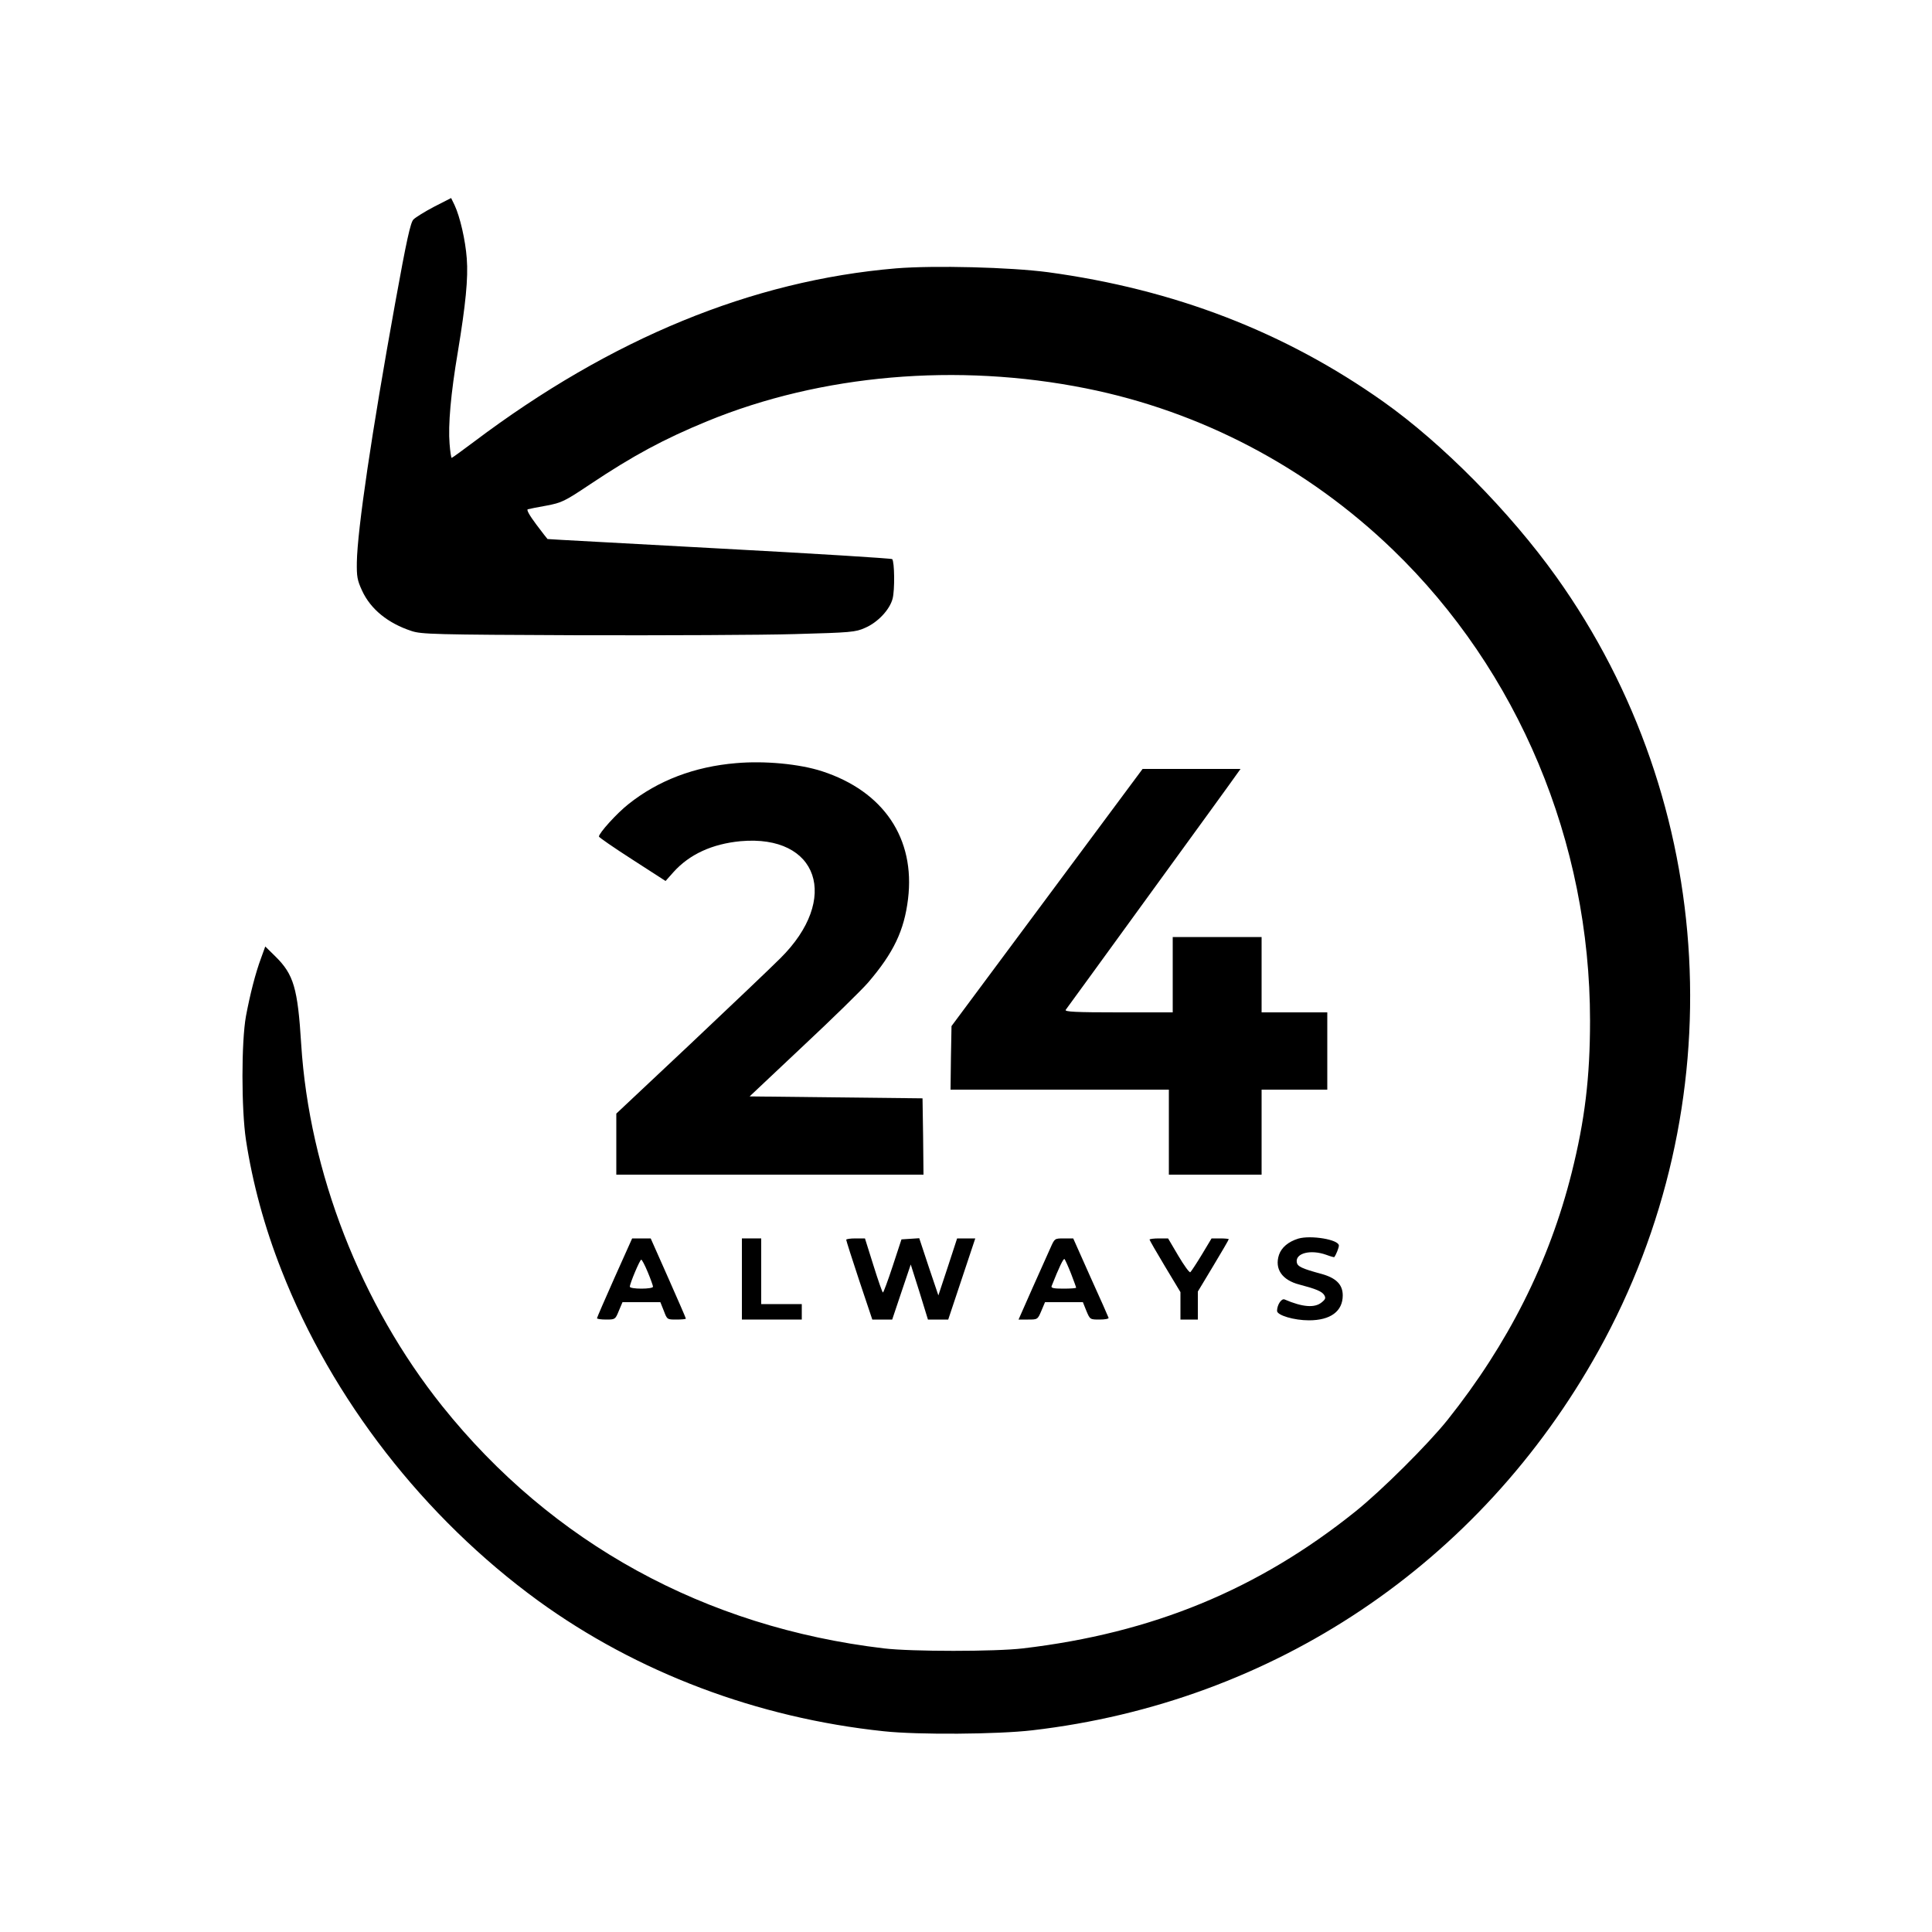 <?xml version="1.0" standalone="no"?>
<!DOCTYPE svg PUBLIC "-//W3C//DTD SVG 20010904//EN"
 "http://www.w3.org/TR/2001/REC-SVG-20010904/DTD/svg10.dtd">
<svg version="1.0" xmlns="http://www.w3.org/2000/svg"
 width="1000pt" height="1000pt" viewBox="0 0 1000 1000"
 preserveAspectRatio="xMidYMid meet">
<g transform="translate(0,1000) scale(0.1,-0.1)"
fill="#000000" stroke="none">
<path d="M2247 8930 c-48 -25 -96 -55 -107 -66 -15 -15 -35 -103 -95 -435
-121 -668 -195 -1169 -198 -1339 -1 -74 2 -93 27 -147 44 -96 134 -169 256
-209 51 -17 116 -19 865 -22 446 -1 950 1 1120 6 290 8 313 10 362 32 66 28
128 94 143 151 12 45 10 192 -2 205 -5 4 -407 29 -895 55 -489 27 -889 48
-889 49 -1 0 -27 34 -58 75 -36 48 -52 77 -44 79 7 2 51 11 97 19 78 15 92 21
225 110 223 149 383 235 607 327 589 242 1294 303 1959 170 596 -119 1146
-408 1589 -835 650 -627 1021 -1513 1021 -2438 0 -293 -27 -516 -95 -787 -116
-463 -329 -886 -643 -1280 -102 -127 -341 -365 -477 -474 -504 -404 -1050
-629 -1720 -708 -143 -17 -577 -17 -720 0 -926 110 -1718 544 -2286 1254 -422
528 -688 1211 -730 1873 -18 291 -39 361 -133 454 l-53 52 -21 -58 c-30 -80
-58 -191 -79 -303 -24 -133 -24 -480 0 -640 34 -223 96 -452 184 -675 261
-667 738 -1280 1328 -1710 511 -371 1134 -607 1790 -676 177 -19 588 -16 768
5 1248 145 2317 861 2930 1963 705 1268 620 2835 -218 4008 -240 336 -591 691
-895 906 -510 361 -1081 581 -1735 670 -196 26 -589 36 -787 20 -746 -63
-1475 -363 -2184 -897 -61 -46 -114 -84 -116 -84 -3 0 -8 33 -11 73 -8 96 6
259 43 477 40 243 54 380 46 482 -7 95 -35 216 -63 276 l-18 37 -88 -45z"/>
<path d="M3810 6050 c-216 -18 -404 -90 -557 -212 -60 -47 -153 -150 -153
-168 0 -4 78 -58 173 -119 l172 -111 40 45 c83 93 201 147 348 161 403 36 517
-298 206 -606 -47 -47 -257 -247 -467 -445 l-382 -359 0 -158 0 -158 795 0
795 0 -2 198 -3 197 -448 5 -447 5 276 260 c153 143 304 291 337 329 132 154
187 269 207 433 38 313 -126 557 -445 661 -117 38 -297 55 -445 42z"/>
<path d="M5420 5355 l-495 -666 -3 -164 -2 -165 565 0 565 0 0 -220 0 -220
240 0 240 0 0 220 0 220 170 0 170 0 0 200 0 200 -170 0 -170 0 0 195 0 195
-230 0 -230 0 0 -195 0 -195 -281 0 c-221 0 -279 3 -273 13 5 6 200 275 434
597 234 322 436 600 448 618 l23 32 -253 0 -254 0 -494 -665z"/>
<path d="M6720 3589 c-52 -16 -87 -46 -100 -84 -24 -73 16 -131 106 -154 84
-22 116 -35 128 -54 9 -15 7 -22 -13 -38 -36 -30 -99 -25 -192 15 -16 7 -39
-28 -39 -59 0 -23 88 -49 165 -49 112 0 175 47 175 129 0 56 -34 90 -109 111
-104 28 -126 39 -129 61 -7 47 72 67 153 38 21 -8 40 -13 41 -12 10 13 24 49
24 60 0 31 -145 55 -210 36z"/>
<path d="M3181 3387 c-50 -112 -91 -207 -91 -210 0 -4 21 -7 48 -7 46 0 47 1
65 45 l19 45 98 0 98 0 18 -45 c17 -45 17 -45 65 -45 27 0 49 2 49 5 0 3 -41
97 -91 210 l-91 205 -48 0 -48 0 -91 -203z m172 28 c15 -36 27 -70 27 -75 0
-6 -27 -10 -60 -10 -33 0 -60 4 -60 10 0 17 52 140 59 140 4 0 19 -29 34 -65z"/>
<path d="M3840 3380 l0 -210 155 0 155 0 0 40 0 40 -105 0 -105 0 0 170 0 170
-50 0 -50 0 0 -210z"/>
<path d="M4380 3583 c0 -4 30 -99 67 -210 l68 -203 51 0 52 0 48 143 48 142
45 -142 44 -143 53 0 52 0 70 210 70 210 -47 0 -47 0 -48 -147 -49 -148 -50
148 -49 148 -46 -3 -46 -3 -45 -137 c-25 -76 -48 -138 -51 -138 -3 0 -25 63
-49 140 l-44 140 -49 0 c-26 0 -48 -3 -48 -7z"/>
<path d="M5438 3543 c-12 -27 -54 -121 -94 -210 l-72 -163 49 0 c49 0 50 0 69
45 l19 45 98 0 98 0 18 -45 c19 -45 19 -45 69 -45 27 0 48 4 46 9 -1 4 -43 99
-93 209 l-90 202 -48 0 c-48 0 -48 0 -69 -47z m106 -136 c14 -37 26 -69 26
-72 0 -3 -30 -5 -66 -5 -49 0 -65 3 -61 13 39 99 62 146 67 140 4 -5 19 -38
34 -76z"/>
<path d="M5950 3584 c0 -3 36 -66 80 -139 l80 -133 0 -71 0 -71 45 0 45 0 0
73 0 72 80 133 c44 73 80 135 80 138 0 2 -20 4 -44 4 l-45 0 -51 -85 c-28 -46
-55 -87 -59 -90 -5 -3 -33 36 -62 85 l-53 90 -48 0 c-26 0 -48 -3 -48 -6z"/>
</g>
</svg>
